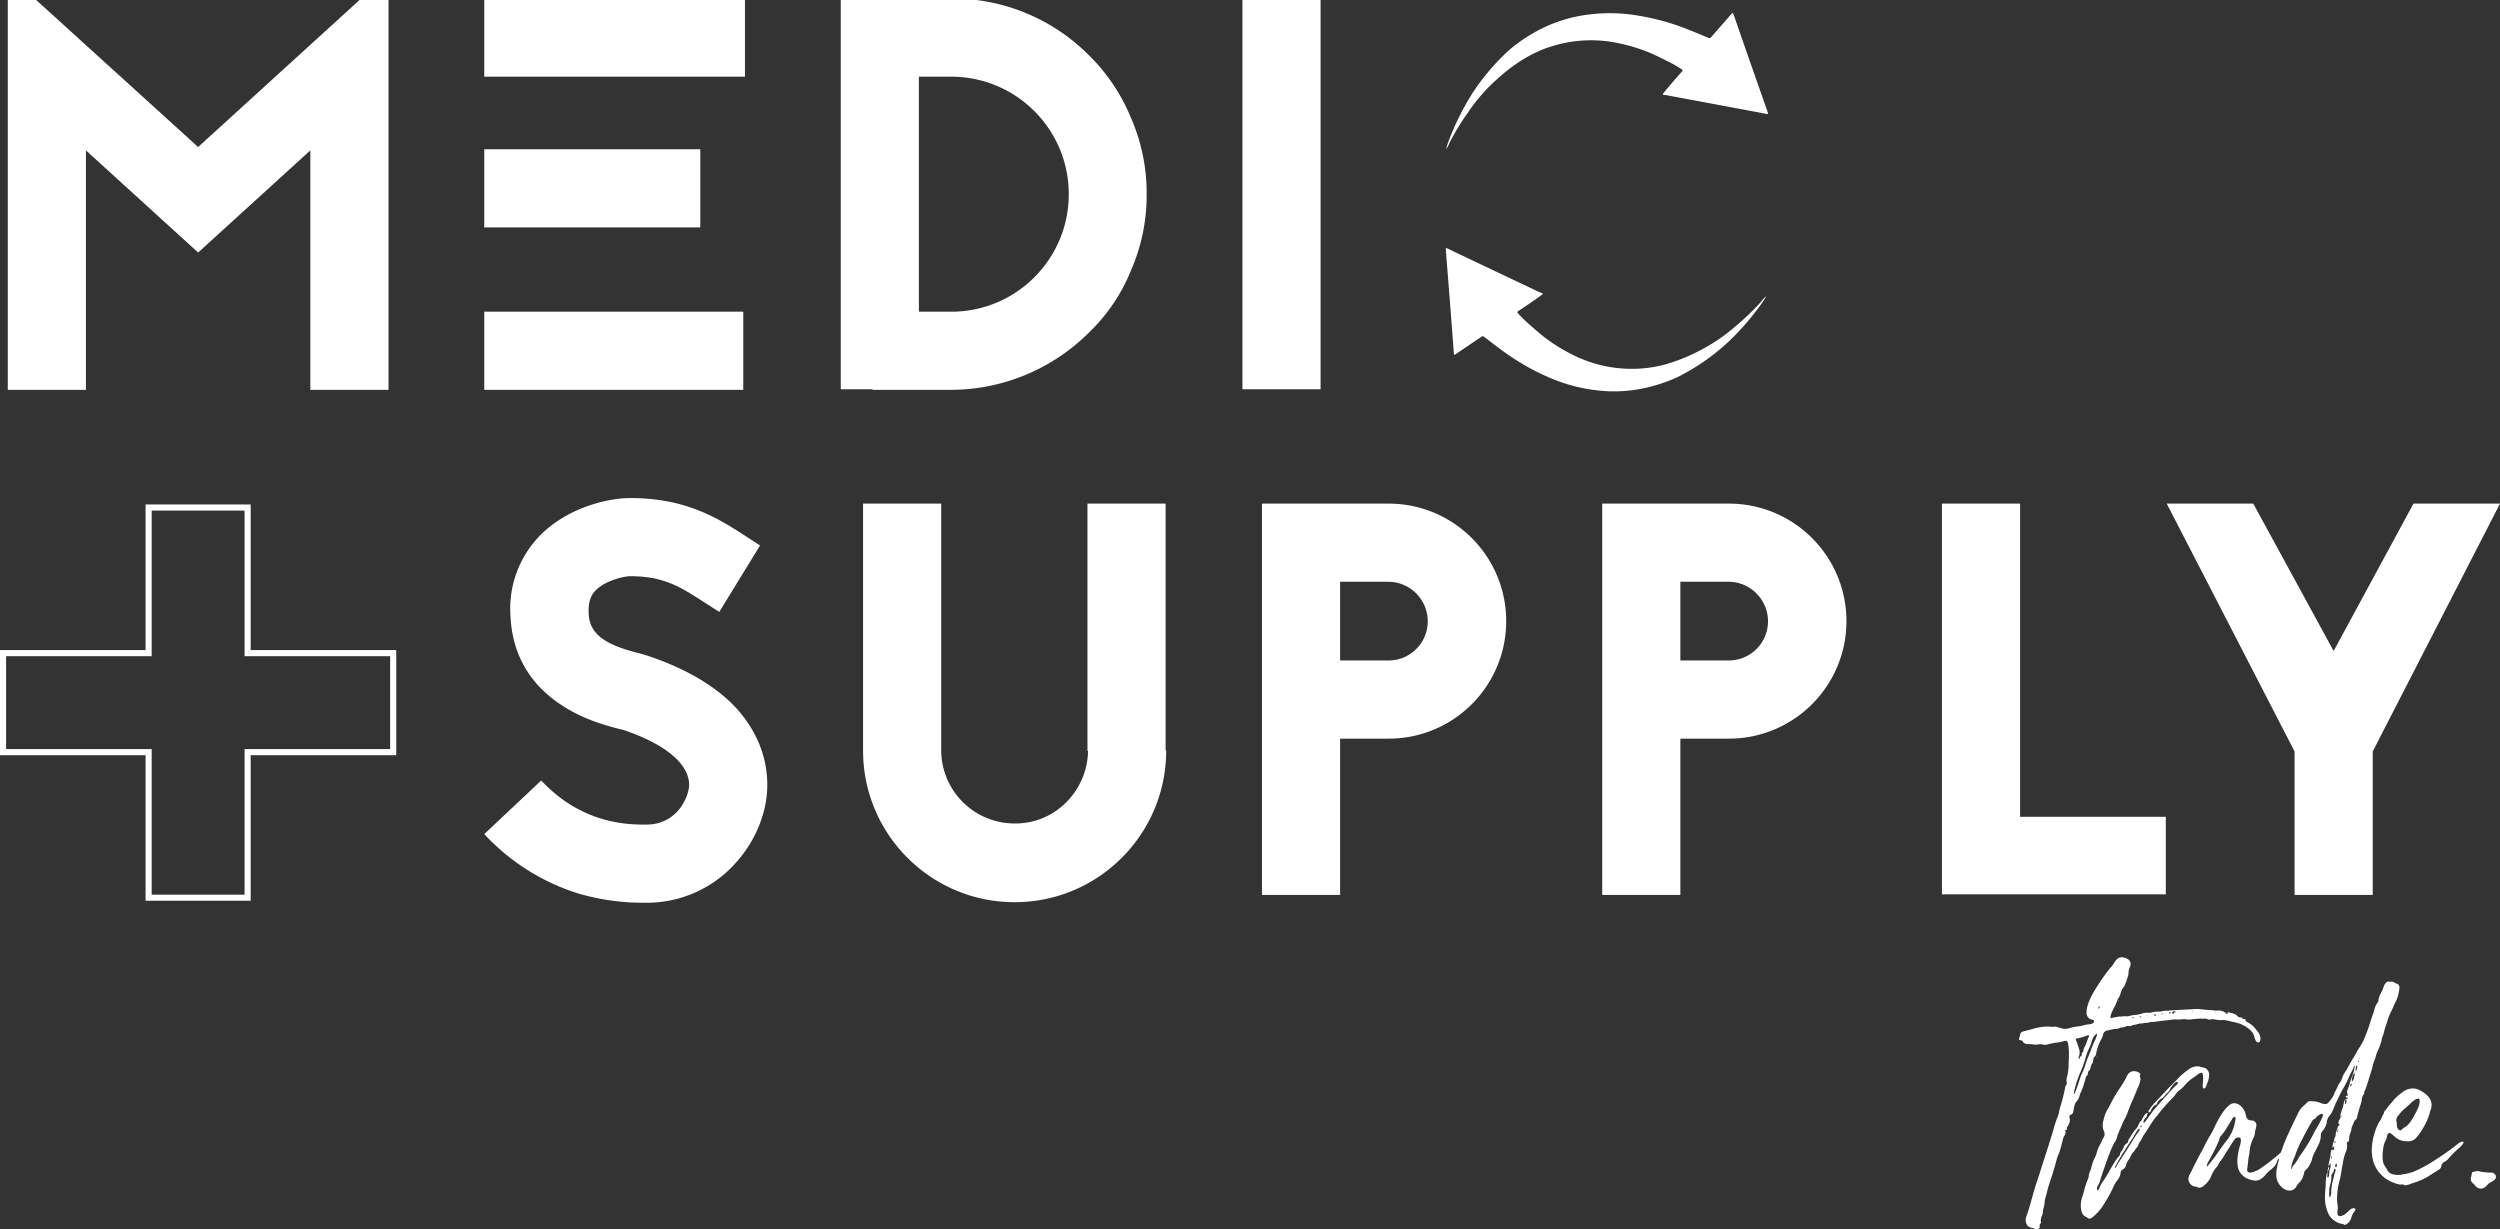 <svg xmlns="http://www.w3.org/2000/svg" xmlns:xlink="http://www.w3.org/1999/xlink" viewBox="0 0 840 413" xml:space="preserve"><rect x="0" y="0" width="840" height="413" fill="#333333" stroke="none"/><switch><g><path fill="#FFF" d="M2.05 220.473h48.912v-48.912H82.18v48.912h48.912v31.212H82.18V300.6H50.962v-48.914H2.05v-31.212zm46.862-50.962v48.912H0v35.318h48.912v48.912H84.23v-48.912h48.912v-35.318H84.23v-48.912H48.912zM121.338-.49 66.57 49.4 11.616-.49h-9v131.48h26.256V50.526l37.7 34.322 37.7-34.322v80.463h26.261V-.49h-9.195zm41.376 131.48h87.029v-26.26h-87.029v26.26zm0-54.58h72.584V50.15h-72.584v26.26zm0-50.639h87.59V-.49h-87.59v26.262z"/><defs><path id="a" d="M0-.491h840v413.545H0z"/></defs><clipPath id="b"><use xlink:href="#a" overflow="visible"/></clipPath><g clip-path="url(#b)" fill="#FFF"><path d="M319.625-.49a64.616 64.616 0 0 1 46.328 19.132 62.73 62.73 0 0 1 14.068 21.007 62.757 62.757 0 0 1 5.25 25.5 63.012 63.012 0 0 1-5.25 25.7 60.24 60.24 0 0 1-14.067 20.82 65.841 65.841 0 0 1-46.329 19.318h-26.446v-.187h-10.686V-.49h37.132zm0 105.22c21.805 0 39.481-17.676 39.481-39.48s-17.676-39.482-39.481-39.482h-10.878v78.962h10.878zM417.459-.491h26.257v131.293h-26.257zM208.293 244.99c-4.313-1.125-12.38-3.188-19.881-8.253-10.5-6.937-16.316-17.067-16.88-29.633a35.186 35.186 0 0 1 9.566-26.823c9.752-10.125 23.819-12.938 30.572-12.938 19.133 0 29.82 6.937 39.385 13.13l4.313 2.81-13.688 22.321-4.69-3c-8.44-5.443-13.879-9-25.32-9-1.687 0-8.253 1.312-11.63 4.875-1.125 1.125-2.438 3.188-2.251 7.5.189 6.751 4.879 10.5 16.882 13.506 1.5.373 2.626.75 3.752 1.125 12.567 4.313 22.319 10.125 29.07 17.444 6.755 7.5 10.316 16.316 10.316 25.693 0 9.192-3.938 18.758-10.5 26.072a39.945 39.945 0 0 1-30.2 13.5 77.8 77.8 0 0 1-23.073-3.188 72.678 72.678 0 0 1-31.321-19.879l19.129-18.005c13.879 14.818 29.447 14.818 35.263 14.818 10.878 0 14.441-9.943 14.441-13.319 0-7.126-8.067-13.69-21.759-18.379l-.56-.19-.936-.187zm183.543 7.128c.052 28.123-22.705 50.963-50.828 51.015s-50.962-22.705-51.014-50.828v-83.089h26.255v82.9c.048 13.618 11.127 24.619 24.746 24.57h.014a23.946 23.946 0 0 0 17.253-7.126 24.943 24.943 0 0 0 7.319-17.257h-.191v-83.087h26.259v82.9l.187.002zm74.762-82.902c21.805 0 39.482 17.677 39.482 39.482s-17.677 39.482-39.482 39.482h-16.322v52.516h-26.255v-131.48h42.577zm0 52.7c7.243-.022 13.108-5.888 13.129-13.13-.008-7.279-5.852-13.206-13.129-13.316h-16.322v26.446h16.322zm114.323-52.7c21.805 0 39.482 17.677 39.482 39.482s-17.677 39.482-39.482 39.482h-16.32v52.516h-26.257v-131.48h42.577zm0 52.7c7.243-.021 13.11-5.888 13.131-13.13-.008-7.28-5.853-13.207-13.131-13.316h-16.32v26.446h16.32zm97.831 52.518h48.959v26.072h-75.218v-131.29h26.259v105.218zm161.247-105.218-42.766 83.277v48.2H770.98v-48.2l-42.955-83.277h29.074l27.005 49.518 26.823-49.515 29.072-.003zM485.861 50.15c.3-.953.5-1.753.793-2.517a89.362 89.362 0 0 1 5.582-12.093 68.315 68.315 0 0 1 6.443-9.7 72.238 72.238 0 0 1 8.735-9.3 51.075 51.075 0 0 1 6.859-4.883A49.11 49.11 0 0 1 528.66 5.78a56.292 56.292 0 0 1 22-.489 78.87 78.87 0 0 1 15.019 4.032c2.8 1.062 5.564 2.23 8.325 3.393a.765.765 0 0 0 1-.3c.972-1.1 1.931-2.212 2.9-3.319 1.287-1.474 2.587-2.942 3.86-4.428.355-.414.515-.422.7.123 1.978 5.72 3.966 11.437 5.964 17.151a6916.784 6916.784 0 0 0 5.308 15.131c.088.254.154.515.25.765.164.437 0 .521-.41.443-2.948-.564-5.897-1.12-8.848-1.67-8.133-1.522-16.267-3.04-24.4-4.556a8.458 8.458 0 0 0-1.089-.14c-.658-.038-.6-.286-.26-.706a194.625 194.625 0 0 1 6.08-7.069c.349-.387.465-.549-.07-.906a46.085 46.085 0 0 0-5.3-2.968c-2.228-1.1-4.443-2.224-6.78-3.106a58.599 58.599 0 0 0-11.136-3.032 43.922 43.922 0 0 0-20.425 1.443c-3.06.952-6 2.255-8.76 3.885a59.117 59.117 0 0 0-9.67 7.224 58.416 58.416 0 0 0-9.578 10.974 82.513 82.513 0 0 0-6.337 10.381 7.84 7.84 0 0 1-1.143 2.114m107.62 49.373c-.531.845-.929 1.568-1.41 2.23a89.431 89.431 0 0 1-8.485 10.27 68.45 68.45 0 0 1-8.709 7.73 72.216 72.216 0 0 1-10.82 6.76 50.838 50.838 0 0 1-7.88 2.967 49.174 49.174 0 0 1-15.416 2 56.346 56.346 0 0 1-21.388-5.144 79.11 79.11 0 0 1-13.489-7.737c-2.437-1.743-4.81-3.577-7.183-5.406a.76.76 0 0 0-1.043.027c-1.222.816-2.433 1.646-3.649 2.468-1.624 1.1-3.251 2.185-4.863 3.3-.449.31-.607.277-.65-.3a5431.74 5431.74 0 0 0-1.384-18.106c-.416-5.328-.838-10.656-1.267-15.984-.02-.269-.016-.539-.045-.806-.049-.463.133-.5.508-.322 2.706 1.298 5.415 2.59 8.128 3.877 7.475 3.547 14.95 7.093 22.427 10.638.33.16.67.298 1.017.414.625.2.513.428.072.748a190.443 190.443 0 0 1-7.686 5.28c-.437.286-.59.413-.164.9a46.077 46.077 0 0 0 4.362 4.22c1.876 1.634 3.729 3.288 5.763 4.736a58.645 58.645 0 0 0 9.99 5.777 43.891 43.891 0 0 0 20.117 3.821 41.3 41.3 0 0 0 9.463-1.517 59.18 59.18 0 0 0 11.193-4.514 58.4 58.4 0 0 0 12.063-8.163 82.241 82.241 0 0 0 8.778-8.417 7.85 7.85 0 0 1 1.65-1.747m90.307 313.431a2.42 2.42 0 0 0-1.15-.4c-.3-.1-.551-.2-.8-.3a1.883 1.883 0 0 1-1-1.2 3.4 3.4 0 0 1 .1-2.552c.348-.85.949-2.852 1.8-5.906.7-2.552 1.3-4.553 1.8-5.955.25-.7.451-1.4.7-2.1.451-1.552.951-3.053 1.451-4.6 1.851-5.757 3-9.309 3.354-10.76.3-1.053.65-2.1 1-3.154a9.929 9.929 0 0 0 .851-2.6c.052-.443.153-.879.3-1.3a57.757 57.757 0 0 0 1.7-6.757 1.63 1.63 0 0 1 .351-.8c.14-.187.21-.418.2-.652.016-.12 0-.24-.049-.35a4.37 4.37 0 0 1-.049-.8c.006-.274.056-.544.15-.8.385-1.454.57-2.953.549-4.456.051-.75.1-1.7.1-2.852a20.007 20.007 0 0 0-.3-4.2.821.821 0 0 0-.851-.75 2.245 2.245 0 0 0-.652.15c-.781.237-1.586.388-2.4.451a24.08 24.08 0 0 0-2.751.55 2.917 2.917 0 0 1-1.152.2l-.351-.05a9.238 9.238 0 0 0-1.2-.152c-.549 0-1 .152-1.552.152a5.597 5.597 0 0 1-.9-.1 12.583 12.583 0 0 0-1.7-.1 1.8 1.8 0 0 1-1.652-.8.83.83 0 0 0-.7-.5c-.4 0-.6-.1-.6-.35a6.9 6.9 0 0 1 .351-1.2c.05-1 .5-1.3 1.5-1.5.449-.1 1.351-.352 2.653-.7a18.938 18.938 0 0 1 5-.852c.452.008.903.041 1.351.1h.8c.129-.042.265-.06.4-.05.851 0 2.5.751 3.3.751a5.959 5.959 0 0 0 1.6-.25c.746-.25 1.518-.417 2.3-.5a19.25 19.25 0 0 0 2.653-.5 7.896 7.896 0 0 1 1.15-.25 4.64 4.64 0 0 0 1.45-.25c.452-.2.701-.45.701-.8s-.25-.55-.75-.55a2.346 2.346 0 0 1-1.753-2.6c0-2.15 1.353-5.3 4.055-9.359a64.122 64.122 0 0 1 3.8-5.306 9.547 9.547 0 0 0 1.4-1.8c.2-.311.417-.612.65-.9a2.268 2.268 0 0 1 1.853-1c.27.01.537.043.8.1 1.45.351 2.2 1.052 2.253 2.2a3.6 3.6 0 0 1-.351 1.2l-.2.552c-.108.356-.16.728-.15 1.1a5.349 5.349 0 0 1-.5 2.052 12.698 12.698 0 0 1-.951 2.552 5.457 5.457 0 0 0-1.25 2.454 5.78 5.78 0 0 1-.75 1.6c-.17.307-.321.625-.451.951-.851 2.5-2.1 3.553-2.2 5.705 1.8-.35 2.8-.55 3.053-.55h.4c.8 0 1-.15 1.4-.15.2 0 .4.1.65.1.8-.052 1.6-.452 2.854-.5a9.785 9.785 0 0 0 2.25-.452 5.78 5.78 0 0 1 1.6-.3c.25 0 .45.05.65.05.254-.009.505-.042.75-.1a10.56 10.56 0 0 1 2.455-.3c.54.016 1.08-.051 1.6-.2.28-.061.565-.095.851-.1h.25c.3.01.602-.006.9-.05.552-.05 3.7-.25 9.41-.55.468.008.935.042 1.4.1 1.65.25 2.952.2 4.354.4.349.042.7.059 1.052.05a3.988 3.988 0 0 1 2.952.851c.03.143.154.246.3.25.2 0 .252 0 .252-.25l-.051-.1c0-.15.1-.2.3-.2.293.046.58.13.85.25.869.1 1.678.488 2.3 1.1a.96.96 0 0 0 .9.4h.15c.25 0 .4.1.452.25 0 .2.2.3.55.3l.15-.049a.455.455 0 0 1 .352.15c0 .4.3.75.9 1.052a7.968 7.968 0 0 1 2.9 2.653 4.478 4.478 0 0 1 1.3 2.653c-.008.27-.042.537-.1.8-.15.4-.4.6-.65.6a.924.924 0 0 1-.851-.65 3.748 3.748 0 0 1-.451-1.2c-.351-1.652-1.851-3.053-4.455-4.305a21.548 21.548 0 0 0-2.7-.75c-.5-.1-1-.2-1.5-.35-.642-.15-1.295-.25-1.952-.3-.264.05-.532.066-.8.048a16.8 16.8 0 0 1-2.6-.35c-.35 0-.75.2-1 .2a1.388 1.388 0 0 1-.652-.15 3.092 3.092 0 0 0-1.251-.2h-1.251c-1.552 0-2.9.3-3.854.3a2.414 2.414 0 0 1-.75-.052 6.844 6.844 0 0 0-1-.049 7.502 7.502 0 0 0-1.05.05c-.398.05-.8.066-1.2.05a2.6 2.6 0 0 0-.652-.05c-.45.05-1.2.1-2.3.25-2.15.25-3.6.4-4.354.55-.282.044-.567.06-.851.05h-.3c-.75 0-1.1.35-1.9.35a.3.3 0 0 0-.2-.049c-.527.12-1.062.203-1.6.25-1 0-1.552.45-2.4.45a1.2 1.2 0 0 0-.6.2 1.817 1.817 0 0 1-.55.2c-.45 0-.6-.052-.95-.052a2.4 2.4 0 0 0-.75.3c-.578.137-1.163.237-1.753.3a1.626 1.626 0 0 1-1 .351c-.863.068-1.718.219-2.552.451-.351.05-.7.15-.951.2-.65.207-1.12.774-1.2 1.451a5.507 5.507 0 0 1-.65 1.55 16.343 16.343 0 0 0-1.652 4.656 1.89 1.89 0 0 1-.3.851l-.35.351c-.45.451-.2 1.7-.751 2.3a2.253 2.253 0 0 0-.45 1.2 1.38 1.38 0 0 1-.5 1 2.4 2.4 0 0 0-.347.551l-.152.851c-.098.22-.253.41-.45.55a2.364 2.364 0 0 0-.3.95 3.61 3.61 0 0 1-.2.7 3 3 0 0 0-.3.951c-.235.84-.536 1.66-.9 2.452a9.48 9.48 0 0 0-.5 1.251 5.068 5.068 0 0 1-1.1 2.2c-.6.65-.75 1.552-1.1 3.4-.01.46-.312.86-.75 1-.35.15-.551.3-.551.551 0 .4.2.851.2 1.15a4.23 4.23 0 0 1-.9 2.4.624.624 0 0 0-.2.351.454.454 0 0 0 .15.351v.1c0 .15-.1.2-.25.2a.378.378 0 0 1-.25-.049H694c-.05.05-.05.15-.05.3l.1.551a2.5 2.5 0 0 1-.451 1.2 4.56 4.56 0 0 0-.5 1.351l-.15.6c-.15.551-.3 1.152-.451 1.7a16.699 16.699 0 0 1-.75 2.353 17.678 17.678 0 0 0-.65 1.751c-.752 2.9-1.552 5.556-2.4 7.91-.351 1.15-.7 2.25-.951 3.4-.051.3-.2.8-.4 1.5a8.888 8.888 0 0 0-.4 2.2c0 .95-.55 1.852-.55 2.8.007.36-.061.717-.2 1.05a4.638 4.638 0 0 0-.5 1.852c0 .2.05.4.05.55a.627.627 0 0 1-.2.55.788.788 0 0 0-.25.5c0 .2.049.451.049.65a.454.454 0 0 1-.15.351 1.073 1.073 0 0 1-.9.351 1.736 1.736 0 0 1-.5-.1m12.462-40.039c0-.05-.05-.05-.15 0a.1.1 0 0 0 .1.1c.049 0 .049-.05.049-.1m2.653-10.61c.199-.637.45-1.256.75-1.852a17.58 17.58 0 0 0 1.052-2.8c.2-.7.551-1.6 1-2.753.25-.6.5-1.2.7-1.753a65 65 0 0 1 1.3-3.253 8.85 8.85 0 0 0 1-2.6c-.9.35-1.55 1.301-1.952 2.852a17.355 17.355 0 0 1-.9 2.3c-.428.827-.763 1.7-1 2.6a38.635 38.635 0 0 1-2.052 5.705 33.67 33.67 0 0 0-1.952 6.257 1.906 1.906 0 0 0-.049.5c0 .051 0 .1.049.1.25 0 .9-1.75 2.052-5.306m.1-7.306.049.05c.5-.55.451-.55.451-.75 0-.1 0-.15-.049-.2 0-.2.049-.3.15-.352a.975.975 0 0 0 .4-.7 4.824 4.824 0 0 1 .6-1.6c.2-.449.4-.9.55-1.35.227-.683.494-1.35.8-2 0-.153-.099-.253-.3-.253-.175.01-.347.063-.5.152a19.46 19.46 0 0 1-3.7 1c0 .75.401 1.052.601 1.851l.15.6c.358.75.547 1.57.551 2.4 0 .551-.35 1.152-.35 1.552 0 .25.049.4.2.4s.25-.8.4-.8m5.506.1.1-.2a.18.18 0 0 0 .05.15c0 .2-.05.3-.099.3l-.051-.25zm.949-16.915c0-.05 0-.1-.049-.1-.15 0-.4.25-.4.65 0 .15.049.2.1.2.15 0 .349-.35.349-.75m4.906 1.851.1-.1h.049l-.1.1h-.049zm1.5-3.653c0-.152.05-.2.1-.2s.051 0 .051.05a.262.262 0 0 1-.1.2c-.051 0-.051 0-.051-.05m5.055 5.6a.844.844 0 0 0-.3-.25.132.132 0 0 0-.15.15c0 .15.1.2.349.2a.108.108 0 0 0 .1-.1m2.5-.25c.049.05-.15-.25-.3-.25s-.2.05-.2.15c0 .15.1.2.35.2.1 0 .15-.05.15-.1m2.153-.35c0-.05-.1-.1-.25-.1 0 .15 0 .2.049.2a.389.389 0 0 0 .2-.1m2.6-.1a.272.272 0 0 0 .2-.3c0-.153-.049-.2-.2-.2-.25.048-.351.15-.351.3s.051.25.2.25a.18.18 0 0 0 .15-.052m2.454-.6c0-.1-.1-.15-.25-.15-.1 0-.152.05-.152.1a.274.274 0 0 0 .25.2.133.133 0 0 0 .152-.15m2.1-.2a.99.99 0 0 1 .25-.05l.2.05c.2 0 .3-.05.3-.152 0-.1-.1-.15-.3-.15a.526.526 0 0 0-.5.2v.1l.05.002zm2.1-.3c.152-.049.2-.1.2-.15 0-.15-.15-.2-.45-.2-.45 0-.701.15-.701.451 0 .25.051.4.2.4.5 0 .051-.5.75-.5m1.5-.049a.383.383 0 0 0 .2-.1c0-.05-.049-.05-.1-.1h-.1v-.049c-.05 0-.05.05-.05.15l.05.1zm4.4-.35c-.049-.1-.049-.15-.1-.15a.7.7 0 0 0-.15.2l.15.05a.108.108 0 0 0 .1-.1m2.854.1-.1-.05-.049.05c0 .05.049.1.15.1v-.1zm4.805.351c.05 0 .1 0 .1-.05s-.049-.1-.1-.15c-.05 0-.1.048-.1.2h.1zm9.358 1.751c0-.049.05-.049.1-.049.1 0 .15.05.15.1 0 .051 0 .051-.049.051-.152 0-.2-.05-.2-.1"/><path d="M701.503 409.252a2.942 2.942 0 0 0-.75-.45c-1.052-.5-1.6-1.754-1.6-3.755a7.51 7.51 0 0 1 .2-1.85 12.26 12.26 0 0 1 .553-1.8l.547-2.1a30.633 30.633 0 0 1 1.3-3.6 7.172 7.172 0 0 1 .451-2.1c.21-.376.362-.78.451-1.2.26-1.217.68-2.394 1.25-3.5.3-.626.535-1.28.7-1.953a11.8 11.8 0 0 1 1.1-2.552 7.58 7.58 0 0 0 .648-1.4 5.21 5.21 0 0 0 .3-.549 2.16 2.16 0 0 0 .5-1.353 2.6 2.6 0 0 0-.3-1.15 5.145 5.145 0 0 1-.346-1.9 5.635 5.635 0 0 1 .3-1.75 11.46 11.46 0 0 1 1.351-3.556c.4-.7.8-1.4 1.154-2.15a46.209 46.209 0 0 1 2.7-4.606 34.744 34.744 0 0 0 2.4-3.9c.553-1.45 1.4-2.153 2.552-2.153a2.79 2.79 0 0 1 2.052.752c.09.075.144.184.15.3 0 .15-.2.351-.2.6a.827.827 0 0 0 .152.5c.06.213.094.432.1.652a11.37 11.37 0 0 1-1.1 3.153c-.252.65-.5 1.251-.754 1.851-.25.7-.55 1.4-.851 2.052-.3.55-.8 1.8-1.548 3.754a15.04 15.04 0 0 1-1.052 2.452l-.451.75c-.7 1.7-1.253 2.954-1.6 3.8a10.295 10.295 0 0 0-.552 1.6c-.122.497-.325.97-.6 1.4-.9 1.15-2.5 5.306-4.853 12.362a9.353 9.353 0 0 1-.9 2.4 1.33 1.33 0 0 0-.351.951v.25c0 .3.05.451.1.451.248 0 .549-.35.8-1.1.325-.724.728-1.411 1.2-2.05a37.159 37.159 0 0 0 2.052-3.354c.051-.05.051-.15.1-.2 1.052-1.85 1.8-3.053 2.2-3.6.33-.478.698-.93 1.1-1.35.252-.452.154-.952.5-1.3.35-.376.623-.818.8-1.3a2.85 2.85 0 0 1 1.2-1.6.745.745 0 0 0 .4-.7c.035-.321.176-.62.4-.852.239-.353.456-.72.65-1.1a22.117 22.117 0 0 1 1.652-2.25c.752-.653.9-1.953 1.4-2.354.266-.21.473-.486.6-.8.185-.426.42-.829.7-1.2.172-.3.391-.57.65-.8l.252-.049c.248 0 .346.05.346.1 0 .1-.1.15-.25.15-.1 0-.15.05-.15.1 0 .15.15.1.2.25-.095.376-.285.72-.553 1a2.9 2.9 0 0 0-.8 1.4c0 .15.047.2.2.2a.38.38 0 0 0 .2-.049c.051 0 1.052-1.3 2.9-3.955 4.252-4.9 6.857-7.809 7.858-8.659.3-.25.449-.449.449-.7 0-.2-.1-.3-.351-.3-.351 0-.8.4-1.451 1.2-.038.09-.089.174-.15.25a2.9 2.9 0 0 0-.7 1.1c-.252.8-.953.951-1.7 1.952a3.375 3.375 0 0 1-1.253 1.152 2.786 2.786 0 0 0-1.4 1.6 1.62 1.62 0 0 1-.248.451c-.05 0 0 0-.154-.049a.66.66 0 0 0-.349.15 3.74 3.74 0 0 0-1.15 1.5 2.69 2.69 0 0 1-.4.75c-.152.152-.25.2-.349.2a.334.334 0 0 1-.252-.35.661.661 0 0 1 .1-.3 20.164 20.164 0 0 1 2.651-3.254c1.45-1.552 2.5-2.653 3.653-3.905 1.152-1.2 2.4-2.3 3.452-3.5a21.342 21.342 0 0 1 3.4-2.952 5.187 5.187 0 0 1 3.1-1.25c.372 0 .742.05 1.1.15.2.048.451.15.7.2.424.048.832.184 1.2.4a2.556 2.556 0 0 1 1.052 2.3 7.4 7.4 0 0 1-.65 2.7 4.356 4.356 0 0 0-.3.8c-.2.6-.45.9-.75.9-.254 0-.4-.2-.45-.65-.007-.401.009-.802.046-1.2.06-.516.094-1.034.1-1.553 0-1.15-.1-1.9-.7-1.9a3.83 3.83 0 0 0-1.4.8 14.39 14.39 0 0 1-1.7 1.2 16.837 16.837 0 0 0-2.4 2.253l-.85.9a4.97 4.97 0 0 1-.8.652 5.86 5.86 0 0 0-1.452 1.5 5.675 5.675 0 0 1-.648.851 60.959 60.959 0 0 0-4.908 5.506c-.5.65-1 1.3-1.55 1.9-.051.051-.451.651-1.2 1.8-1 1.6-1.7 2.653-2.05 3.153a6.402 6.402 0 0 0-.75 1.253c-.4 1-1.15 1.65-1.4 2.6a1.81 1.81 0 0 1-.6.9c-.4.4-.4.7-.949 1.3-.397.408-.72.881-.953 1.4-.188.44-.423.86-.7 1.251a4.91 4.91 0 0 0-.9 1.8c-.055.243-.14.478-.252.7a2.68 2.68 0 0 1-.752.75 1.42 1.42 0 0 0-.8 1 4.856 4.856 0 0 1-1.152 2.7 10.26 10.26 0 0 0-1.4 2.452 47.705 47.705 0 0 1-3.7 6.507 16.888 16.888 0 0 1-3.155 3.4 1.893 1.893 0 0 1-1.1.5.757.757 0 0 1-.552-.2m9.46-16.968a20.475 20.475 0 0 1 1.7-2.852c1.252-1.954 2.5-3.905 3.753-5.906.55-.951 1.2-1.951 1.952-3 .294-.267.503-.615.6-1 0-.152-.05-.25-.15-.25-.3 0-.8.65-1.5 1.9a20.795 20.795 0 0 1-1.3 2.1c-2.155 3.253-3.856 5.955-5.006 8.157a2.44 2.44 0 0 0-.3.851c0 .1.051.15.1.15l.15-.15zm8.611-13.963c0-.152-.053-.2-.1-.2s-.3.2-.3.351a.387.387 0 0 0 .2.351c.1 0 .2-.2.2-.5m4.754-6.857h-.1v-.049c0-.05.051-.05.15-.05l-.05.1zm14.081 27.473a1.43 1.43 0 0 0-.851-.25 2.359 2.359 0 0 1-1.251-.549 2.85 2.85 0 0 1-1-1.954c.05-.656.255-1.29.6-1.85.65-1.2 1.2-2.453 1.8-3.6.95-1.852 1.6-3.054 1.954-3.7.351-.6.65-1.2.949-1.8.7-1.4 1.253-2.455 1.7-3.2a27.767 27.767 0 0 0 1.55-2.8c2.052-4.5 4.006-7.258 5.806-8.31.347-.153.72-.238 1.1-.25a3.438 3.438 0 0 1 2 .8 5.426 5.426 0 0 1 1.851 3.2c.08.63.402 1.205.9 1.6.31.095.629.162.951.2a1.554 1.554 0 0 1 1.7 1.7 5.353 5.353 0 0 1-.3 1.353 2.9 2.9 0 0 0-.15.95 5.66 5.66 0 0 1-.65 2.1 11.819 11.819 0 0 0-1.2 4.454 9.501 9.501 0 0 1-.2 1.251c-.15.726-.25 1.461-.3 2.2-.051.551-.152 1.152-.2 1.7a3.17 3.17 0 0 0-.1.9c-.003.194.049.384.15.55.205.225.496.352.8.35a3.6 3.6 0 0 0 1.5-.35 9.3 9.3 0 0 0 2.653-1.5c.351-.25.652-.452.951-.65.9-.6 2.7-2.053 5.357-4.306a2.02 2.02 0 0 1 1.1-.7c.038.04.056.095.049.15a1.03 1.03 0 0 1-.4.7 3.565 3.565 0 0 0-.551 1.052 1.793 1.793 0 0 1-.2.55v.05l-.152.2a.374.374 0 0 1-.35.252c-.05 0-.05-.1-.25-.1-.3.1-.5.45-.65 1-.1.851-.951 1.851-2.552 3.053a8.817 8.817 0 0 0-1.152 1.2c-1.15 1.4-2.3 2.1-3.5 2.1a5.597 5.597 0 0 1-.9-.1c-2.653-.55-4.254-1.9-4.906-4-.2-.802-.301-1.627-.3-2.454.05-1.523.284-3.034.7-4.5a1.5 1.5 0 0 1 .1-.45 7.77 7.77 0 0 0 .4-1.953c0-.7-.25-1.05-.8-1.05a1.665 1.665 0 0 0-1.351.7 28.93 28.93 0 0 0-1.6 2.454c-.8 1.251-1.3 2-1.5 2.351a18.98 18.98 0 0 1-1.552 2.353 4.9 4.9 0 0 0-.75 1.2 3.3 3.3 0 0 1-.7 1c-.72.85-1.295 1.814-1.7 2.852a7.764 7.764 0 0 1-2.4 3.2 2.53 2.53 0 0 1-1.6.8 1.07 1.07 0 0 1-.6-.15m3.354-7.157a58.389 58.389 0 0 0 3.754-4.955 64.339 64.339 0 0 1 2.7-3.653 14.063 14.063 0 0 0 2.8-6.357v-.1a2.87 2.87 0 0 0 .15-.9c0-.35-.1-.55-.3-.55-.351 0-.7.35-1 1-1 1.6-1.6 2.551-1.751 2.8a13.753 13.753 0 0 1-1.652 2.35c-.367.306-.615.73-.7 1.2-.089.46-.258.9-.5 1.3a53.266 53.266 0 0 1-2.952 5.855c-.252.451-.5.951-.7 1.4a.65.65 0 0 1-.051.25l-.05.15c0 .25.05.351.15.351.052 0 .052-.049.1-.15"/><path d="M787.49 411.402a2.377 2.377 0 0 0-.9-.25 5.45 5.45 0 0 1-2.052-.9 6.037 6.037 0 0 1-2.052-2.15 12.801 12.801 0 0 1-1.3-5.607c0-.85.049-1.7.1-2.552.1-.662.151-1.33.152-2a19.58 19.58 0 0 1 .349-3.5c.051-.35.1-.5.152-.5s.1.051.1.2l-.051 1.152c0 .25.051.348.15.348.25 0 .4-.348.451-1.05.051-.55.051-.8.051-.85.041-.327.125-.647.25-.952.139-.384.207-.791.2-1.2 0-.45-.049-.7-.15-.7-.049 0-.049 0-.1.051-.15.55-.3.851-.451.9.022-.697.14-1.387.351-2.052.153-.61.27-1.228.351-1.85a3.19 3.19 0 0 1 .551-1.9l-.05.1a.332.332 0 0 0 .35.3c.12 0 .225-.083.25-.2a2.53 2.53 0 0 0 .1-.552c0-.45-.049-.65-.15-.65-.049 0-.049.15-.1.45a1.863 1.863 0 0 1-.3.1c-.05 0-.05-.05-.05-.1a5.92 5.92 0 0 1 .1-.7c.063-.447.18-.883.35-1.3.135-.227.205-.487.2-.75v-.1a.661.661 0 0 1 .15-.4c.234-.392.34-.847.3-1.3.064-.399.182-.786.351-1.153.145-.301.246-.621.3-.95.05-.352.15-.55.3-.55.25-.1.4-.2.4-.3 0-.049-.05-.1-.1-.15a.788.788 0 0 1-.35-.65c.063-.412.217-.805.45-1.152.181-.19.288-.438.3-.7 0-.2-.049-.4-.049-.6a4.79 4.79 0 0 1 .4-1.5c.29-.8.523-1.62.7-2.452 0-.35.2-1.3.851-1.45.351-.153.549-.25.549-.4 0-.2-.75-.1-.75-.352 0-.348.2-.348.351-.4.25-.049.4-.15.4-.3a3.449 3.449 0 0 1-.3-1c.105-.48.256-.949.451-1.4.158-.41.291-.828.4-1.253a25.12 25.12 0 0 1 1-2.952c.245-.614.43-1.25.552-1.9.05-.55.2-.899.45-1.05a1.86 1.86 0 0 0-.3-.1c-.1 0-.25.2-.452.65a5.457 5.457 0 0 1-.4.951c-.348.559-.65 1.145-.9 1.753a31.603 31.603 0 0 1-2 4 73.094 73.094 0 0 0-3.253 6.706 8.471 8.471 0 0 1-1.45 2.653 3.886 3.886 0 0 0-.9 2.052v.15a6.541 6.541 0 0 1-1.15 2.552 2.648 2.648 0 0 0-.852 1.853 6.844 6.844 0 0 1-.9 3.3v.05l-1.45 2.853a8.926 8.926 0 0 0-.55 1.5c-.076.495-.246.97-.5 1.4a6 6 0 0 1-1.7 2.5 1.106 1.106 0 0 0-.45.65 6.34 6.34 0 0 1-.35 1.3 5.4 5.4 0 0 1-1.352 2.3 4.3 4.3 0 0 0-.85 1.052 2.643 2.643 0 0 1-2.453 1.6c-.29.004-.58-.047-.85-.15a4.878 4.878 0 0 1-2.1-1.4 5.534 5.534 0 0 1-1.452-4.053 9.36 9.36 0 0 1 .15-1.652 52.235 52.235 0 0 1 4.055-12.212c.451-1.052 1.451-3.1 2.952-6.206a7.658 7.658 0 0 1 2.1-2.9c.15-.15.4-.349.75-.7.225-.244.476-.463.75-.652a2 2 0 0 1 .75-.15c.2 0 .351.05.5.05a7.01 7.01 0 0 1 2.7.5 4.14 4.14 0 0 0 1.751.448c.551 0 .851-.25 1.4-.9a9.208 9.208 0 0 0 1.552-2.452c.162-.409.346-.81.55-1.2.25-.45.45-.95.7-1.4a4.52 4.52 0 0 1 .651-1.2 6.088 6.088 0 0 0 .9-1.8c.146-.496.365-.968.65-1.4a24.309 24.309 0 0 0 1.753-3 27.59 27.59 0 0 1 1.052-1.8c.417-.63.8-1.282 1.15-1.952.25-.5.552-1 .851-1.5a19.37 19.37 0 0 0 1.652-2.8 61.167 61.167 0 0 0 2.351-6.406c.3-.95.652-1.952 1-2.952.1-.3.2-.652.3-1a6.856 6.856 0 0 1 1-2.25c.21-.216.335-.5.351-.8v-.2a8.134 8.134 0 0 1 .9-2.4c.29-.549.541-1.117.75-1.7a3.758 3.758 0 0 1 1.15-1.9.81.81 0 0 1 .451-.15c.234-.004.469.012.7.048.351 0 .451-.049.65-.049.451 0 .851.5 1.4.65.696.138 1.16.8 1.052 1.5a8.96 8.96 0 0 1-.252 1.6 11.31 11.31 0 0 1-.8 2.6c-.3.551-.552 1.1-.8 1.652-.275.719-.593 1.42-.95 2.1a14.02 14.02 0 0 0-1.15 2.9c-.352 1.2-.9 2.4-1.153 3.653a9.102 9.102 0 0 1-.549 1.753 3.499 3.499 0 0 0-.3 1.15 20.429 20.429 0 0 1-1.5 4.1c-.4.851-.5 1.853-.9 2.7a12.16 12.16 0 0 0-.6 1.9c-.099.5-.449 1.7-1.05 3.6-.7 2.3-1.2 3.8-1.5 4.555a2.332 2.332 0 0 0-.35.9c0 .051.05.1.05.152a.958.958 0 0 1-.35.6 3.332 3.332 0 0 0-.5 1.6c-.044.338-.11.672-.2 1-.8 2.6-1.252 4.2-1.352 4.756a1.524 1.524 0 0 1-.6 1.1 1.97 1.97 0 0 0-.4.5l-.5 1.251c-.247.43-.401.907-.45 1.4a4.318 4.318 0 0 1-.3 1.15c-.21.46-.344.95-.4 1.451l-.1 1.2c-.05.451-.7.2-.7.8 0 .351.1.75.1 1a5.275 5.275 0 0 1-.55 2.2 15.63 15.63 0 0 0-.9 3.555c-.15.75-.3 1.451-.4 2.2a30.597 30.597 0 0 1-.65 3.354 25.108 25.108 0 0 0-.9 6.255 13.92 13.92 0 0 0 .15 2.1c.059.364.092.732.1 1.1-.008.336-.041.67-.1 1a2.301 2.301 0 0 0-.049.551c0 .8.3 1.2.951 1.251a4.3 4.3 0 0 0 2.351-1.3c.213-.169.413-.352.6-.549.373-.464.91-.768 1.5-.85l.3.048c.25.051.4.15.4.351a1.562 1.562 0 0 1-.449.75 7.753 7.753 0 0 0-1 2.153 3.382 3.382 0 0 1-1.5 2 1.2 1.2 0 0 1-.7.3.3.3 0 0 1-.3-.15m-17.417-18.768a2.65 2.65 0 0 1 .8-1.353c.351-.449.7-1 1.052-1.55a9.84 9.84 0 0 1 .951-1.552 50.302 50.302 0 0 0 4-6.357c.35-.7.7-1.4 1.1-2.1.7-1.152 1.4-2.4 2.1-3.8v-.05a2.99 2.99 0 0 0 .4-1.25.371.371 0 0 0-.4-.4c-.426.104-.82.31-1.15.6-.322.182-.596.44-.8.75a.722.722 0 0 1-.449.4c-.431.177-.773.52-.95.95-.8 1.351-1.6 2.8-2.455 4.4-.35.7-.7 1.4-1.05 2.052a36.145 36.145 0 0 0-2.2 5.256 12.229 12.229 0 0 0-1.2 3.754c0 .2.05.35.15.4.05 0 .1-.05.1-.15m11.962.8a.713.713 0 0 1 .3-.6.272.272 0 0 1-.15-.25c0-.15.3-.4.3-.549 0-.05 0-.05-.049-.1.1.109.154.252.15.4a1.7 1.7 0 0 1-.2.8 1.038 1.038 0 0 0-.25.6.725.725 0 0 1-.1-.3m.851 8.81c.3-.587.438-1.243.4-1.9.04-1.305.242-2.598.6-3.853a18.12 18.12 0 0 0 .4-1.8c.051-.2.15-.4.2-.6.147-.314.232-.653.25-1 0-.25-.1-.4-.25-.4s-.25.15-.3.5a.737.737 0 0 0-.1.351c-.2.6-.7.951-.752 1.4v.75a11.872 11.872 0 0 1-.5 2.753 3.96 3.96 0 0 0-.2 1.4v.4c0 .25-.05.45-.05 1.2.05.55.099.851.149.851a.184.184 0 0 0 .152-.05m.3-12.463v-.049c-.049 0-.1 0-.1.05 0 .048.051.048.1.048v-.049zm.351-.8c0-.349-.049-.5-.15-.5-.05 0-.05.1-.1.3 0 .4.05.6.1.6.051 0 .1-.152.15-.4m1.2-5.4a.133.133 0 0 0-.15-.152c-.05 0-.1.051-.2.2a1.24 1.24 0 0 0-.049.351c0 .05 0 .1.049.1.1 0 .351-.3.351-.5m.451 7.757c-.05-.2-.1-.3-.2-.3-.25 0-.351.25-.351.7 0 .3.051.451.2.451.15 0 .351-.35.351-.85m.3-11.16c0-.253-.049-.352-.1-.352-.1 0-.15.1-.15.351 0 .2.049.3.15.3.051-.049.051-.15.1-.3m.25-.8c0-.049 0-.049-.049-.049l-.2.1c.051.051.1.152.15.152s.1-.05.1-.2m1.1-4.2a.133.133 0 0 0 .152-.15l-.152-.15a.108.108 0 0 0-.1.1c0 .1 0 .152.051.2h.049zm1.6-5.306c0-.2-.05-.3-.152-.3-.15 0-.3.1-.351.351l-.049.5c0 .4.049.6.15.6.15 0 .4-.8.4-1.152m1.65-5.205a.953.953 0 0 0 .051-.4c0-.1-.051-.15-.1-.15-.15 0-.351.3-.351.55s.049.35.1.35c.1 0 .2-.1.3-.35m.351-1.452c.282-.341.456-.76.5-1.2.05-.449.3-.9.3-1.25 0-.052 0-.1-.051-.1-.351 0-.65.551-.951 1.7 0 .05-.05.35-.05.7 0 .15.05.25.101.25.05 0 .1-.05.15-.1m.9-3v-.1c-.051 0-.152.1-.2.1.049.1.049.151.1.151.051 0 .049-.05.1-.152m.6-1.35v-.1c.049-.05.049-.15.1-.3 0-.3-.049-.452-.1-.452-.152 0-.252.15-.3.4-.09.463-.157.93-.2 1.4v.1c.2 0 .35-.35.5-1.052m.6-2.25c0-.153-.051-.253-.152-.253-.05 0-.1.051-.15.2 0 .15.049.25.2.25.049 0 .1-.049.1-.2m.3-1.152h-.05a.264.264 0 0 0-.2.15c-.048 0-.048 0-.048.051s.049.1.15.1a.765.765 0 0 0 .15-.3m14.707 42.581a.43.43 0 0 0-.3-.1 5.699 5.699 0 0 0-.7.1 8.074 8.074 0 0 1-2-.55 11.024 11.024 0 0 1-7.208-7.508 15.658 15.658 0 0 1-.449-3.7 21.73 21.73 0 0 1 1.952-8.208 8.858 8.858 0 0 1 .951-1.652c.4-.6.5-1.2.9-1.85.35-.452.25-1.153.7-1.4a4.16 4.16 0 0 0 .6-.8 21.552 21.552 0 0 1 1.7-2.053 15.899 15.899 0 0 1 3.2-3.1 6.02 6.02 0 0 1 3.754-1.5 4.868 4.868 0 0 1 2.454.652c2.6 1.351 3.9 3 3.9 4.9a5.832 5.832 0 0 1-.3 1.652c-.162.369-.28.756-.351 1.152a22.718 22.718 0 0 1-2.052 4.7 20.162 20.162 0 0 1-2.2 3.2 3.688 3.688 0 0 1-2.251 1.451c-.652.05-1.052.05-1.2.05a5.942 5.942 0 0 1-4.254-1.752c-.75-.7-1.253-1.052-1.552-1.052s-.551.25-.7.7c-.05.15-.1.451-.25 1a5.453 5.453 0 0 1-.4.951 7.7 7.7 0 0 0-.752 2.653 14.64 14.64 0 0 0-.2 2.552 7.1 7.1 0 0 0 .3 2.353c.201.501.47.972.8 1.4.146.2.264.42.35.652a2.9 2.9 0 0 0 1.852 1.6 7.54 7.54 0 0 0 1.851.25 6.151 6.151 0 0 0 1.652-.2 18.755 18.755 0 0 0 3.754-.949 47.034 47.034 0 0 0 7.157-3.905 87.268 87.268 0 0 0 6.757-4.754c1.152-.95 1.9-1.4 2.353-1.4.25 0 .35.1.35.3 0 .3-.35.75-1 1.4-.548.5-.85.8-1 .9a35.59 35.59 0 0 0-2.951 3c-.325.479-.774.86-1.3 1.1a2.484 2.484 0 0 0-1.052.951c-.057.144-.09.295-.1.45-.15 1-.75 1.252-1.3 1.6-1.052.65-2.052 1.3-3.055 1.951a23.177 23.177 0 0 1-5.455 2.351 8.643 8.643 0 0 1-2.351.7.83.83 0 0 1-.6-.25m-.7-18.368c.328-.366.718-.67 1.152-.9 1.3-.7 2.751-2.8 4.354-6.257a6.63 6.63 0 0 0 .65-2.5c0-1-.5-.85-.551-.85-.65 0-1.55.6-2.751 1.8-.351.35-.752.7-1.152 1.051a15.613 15.613 0 0 0-2.8 2.9 2.036 2.036 0 0 0-.551 1.9c.088.48.139.964.152 1.451-.012.429.15.844.449 1.152.17.223.422.368.7.4a.454.454 0 0 0 .351-.15m25.718 19.483a3.141 3.141 0 0 1-1.052-.9 2.112 2.112 0 0 0-.55-.6 1.8 1.8 0 0 1-.799-1.652 1.63 1.63 0 0 1 .15-.7 3.19 3.19 0 0 0 .152-.75c.049-.6.3-.85 1.05-.9.35 0 .7-.2 1.1-.2.152.05.25.1.4.15.692.15 1.394.25 2.1.3.631.068 1.265.101 1.9.1a1.651 1.651 0 0 1 1.552 1.052c.04.147.057.3.049.451 0 .6-.549 1.15-1.652 1.7a3.63 3.63 0 0 0-1.3 1 2.905 2.905 0 0 1-2.153 1.2 2.454 2.454 0 0 1-.951-.25"/></g></g></switch></svg>